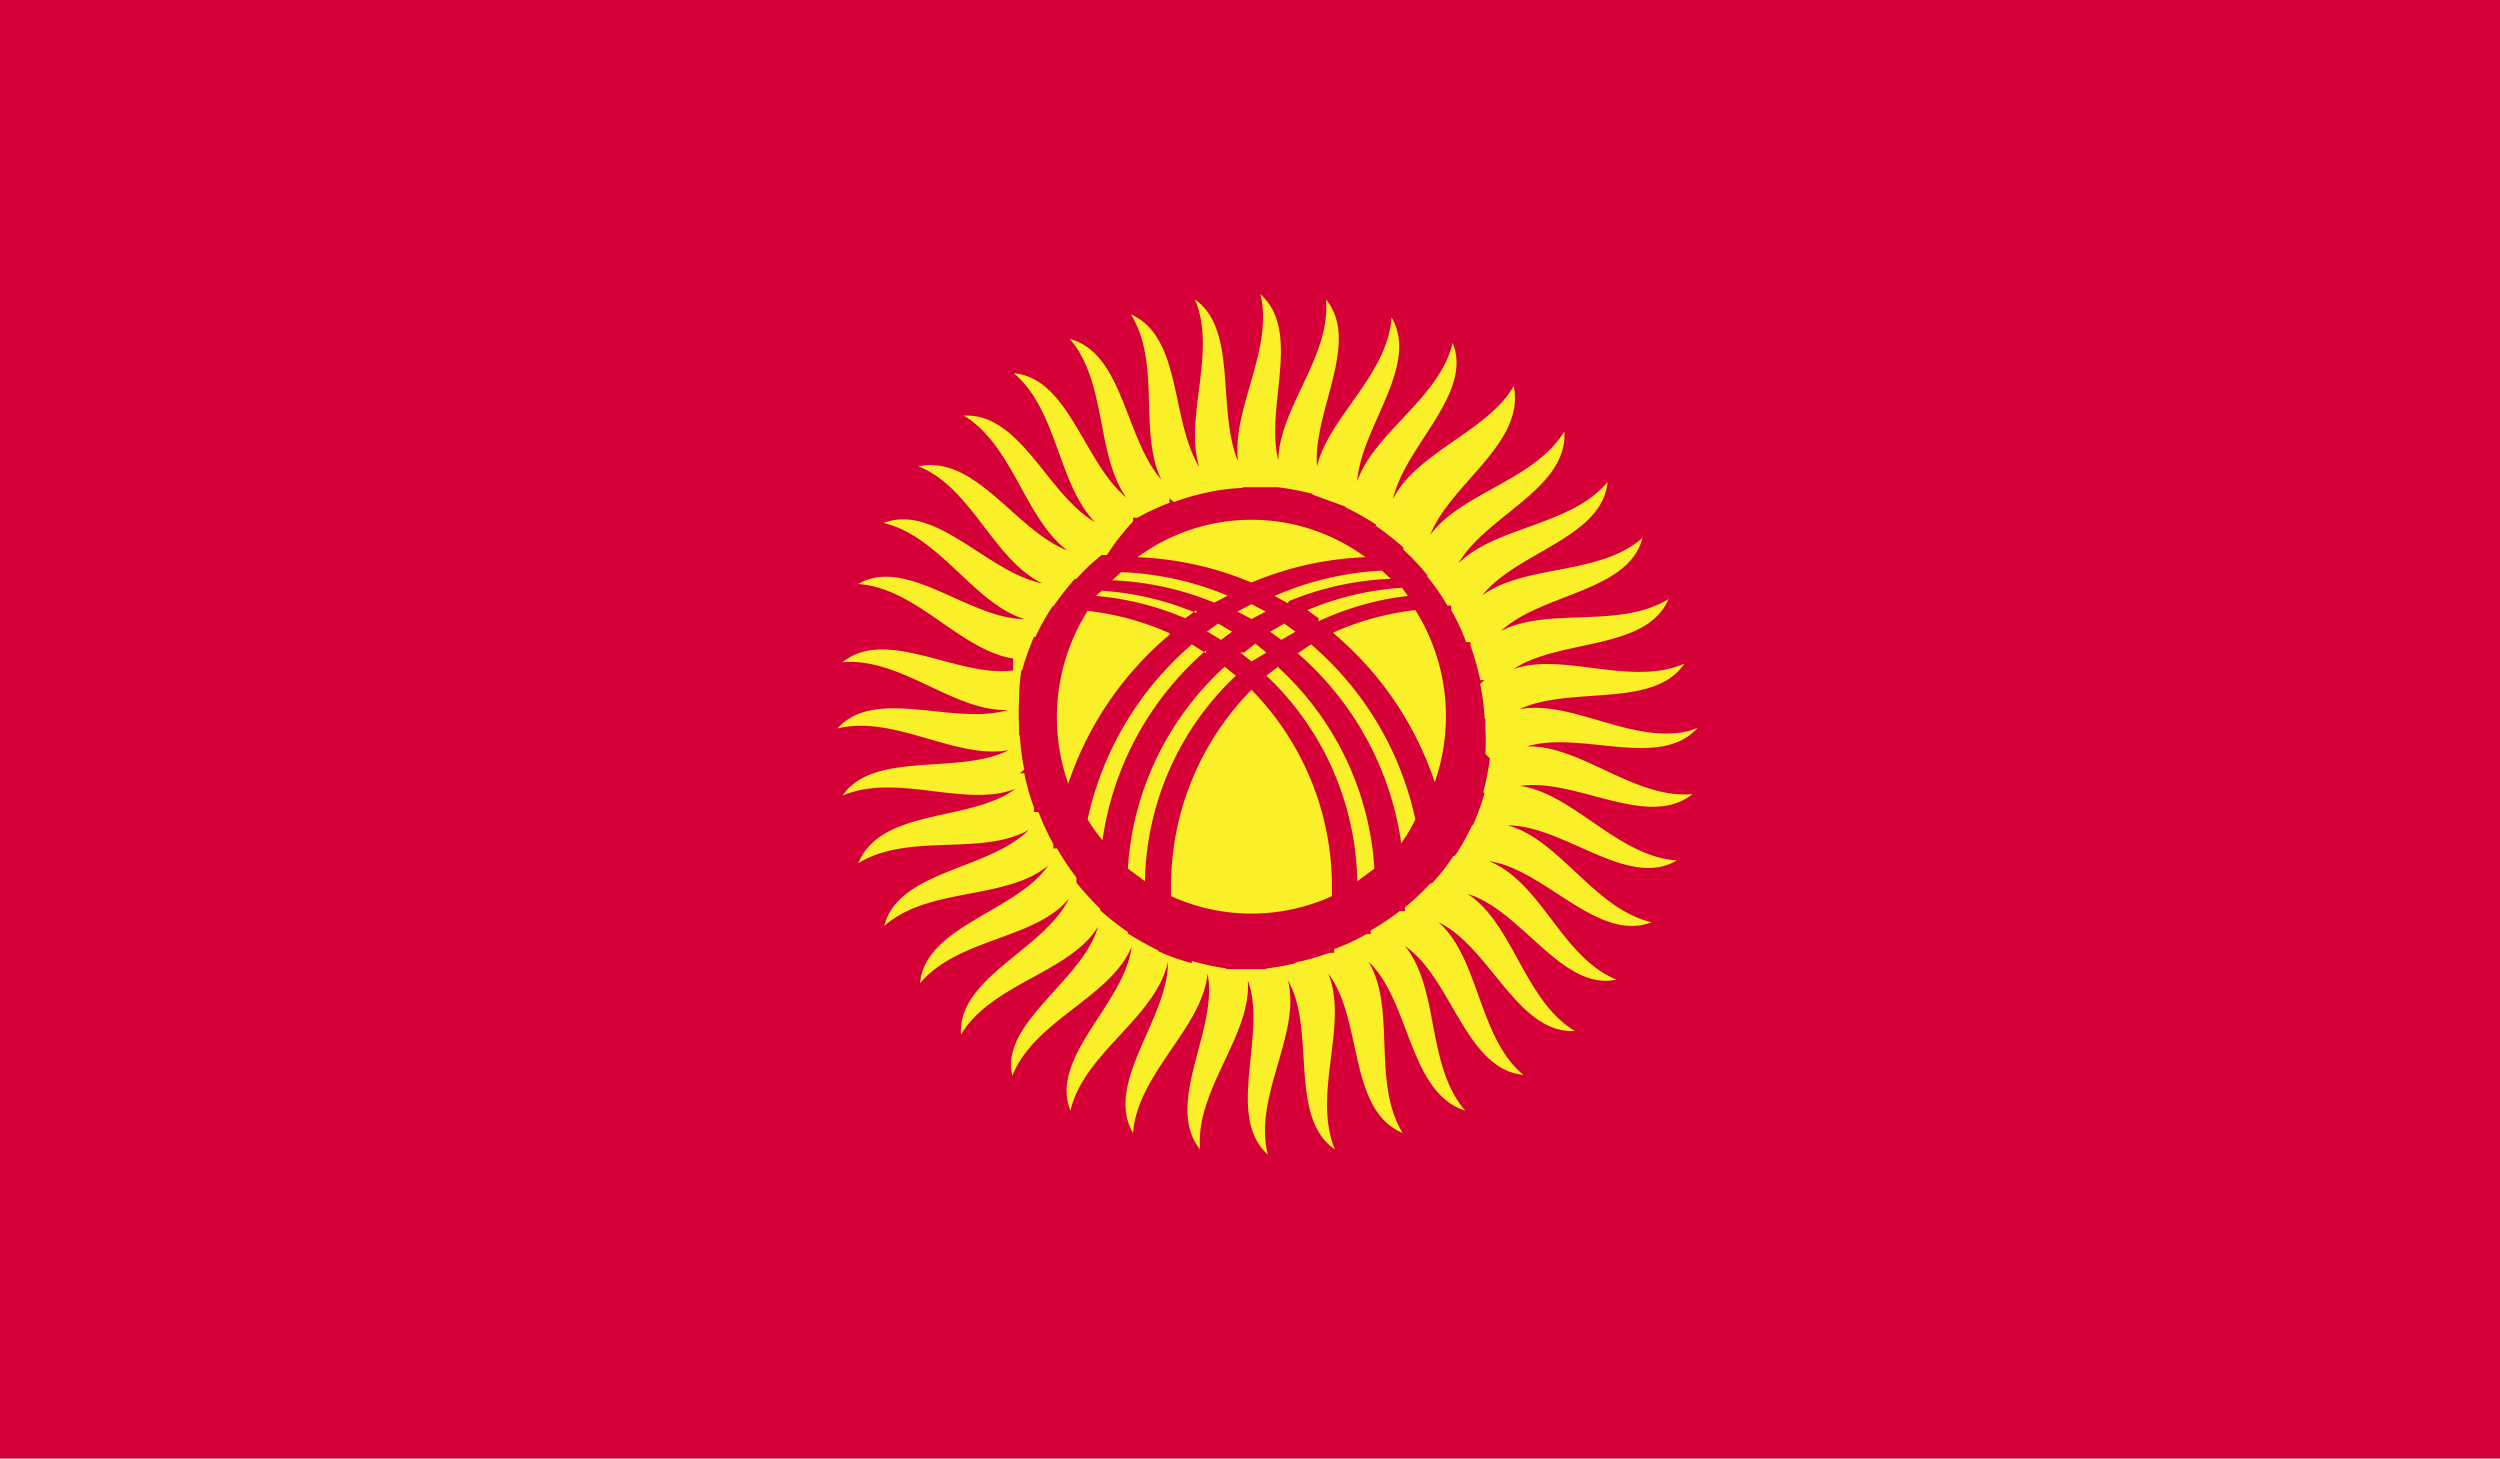 <svg xmlns="http://www.w3.org/2000/svg" xmlns:xlink="http://www.w3.org/1999/xlink" viewBox="0 0 33.56 19.58"><defs><style>.cls-1{fill:none;}.cls-2{clip-path:url(#clip-path);}.cls-3{fill:#d50037;}.cls-4{fill:#f9f02a;}</style><clipPath id="clip-path"><rect class="cls-1" width="33.56" height="19.58"/></clipPath></defs><title>KGZ</title><g id="Layer_2" data-name="Layer 2"><g id="_4" data-name="4"><g id="KYRGYZSTAN"><g class="cls-2"><rect class="cls-3" width="33.56" height="19.58"/><g class="cls-2"><path class="cls-4" d="M22.68,9.81c-.76.19-1.58-.42-2.28-.29v0c.68-.32,1.8,0,2.21-.61-.72.31-1.62-.16-2.29.07v0c.62-.41,1.78-.24,2.08-.94-.66.41-1.62.1-2.25.43v0c.55-.51,1.71-.52,1.9-1.25-.58.51-1.57.35-2.15.77l0,0c.46-.58,1.61-.77,1.68-1.52-.49.59-1.49.59-2,1.09l0,0c.37-.64,1.47-1,1.42-1.77-.4.66-1.38.82-1.8,1.39l0,0c.27-.69,1.28-1.23,1.12-2C20,5.77,19,6.08,18.7,6.7l0,0c.16-.72,1.08-1.41.8-2.1-.17.74-1.05,1.2-1.28,1.86h0c.05-.73.84-1.55.46-2.2-.05.77-.85,1.35-1,2h0c-.06-.73.59-1.67.12-2.24.07.76-.63,1.46-.64,2.16h0c-.18-.72.32-1.73-.24-2.23.18.74-.39,1.55-.3,2.24h0c-.29-.68,0-1.77-.58-2.17.3.7-.15,1.59.06,2.25h0c-.39-.63-.23-1.75-.92-2.05.41.65.1,1.59.41,2.22l0,0c-.49-.56-.51-1.7-1.23-1.89.5.57.35,1.56.76,2.13l0,0c-.57-.47-.77-1.6-1.51-1.67.59.5.59,1.49,1.09,2l0,0c-.64-.37-1-1.47-1.76-1.43.66.4.82,1.39,1.39,1.81l0,0c-.7-.27-1.23-1.29-2-1.13.72.29,1,1.25,1.66,1.57l0,0c-.73-.14-1.42-1.08-2.13-.81.76.18,1.21,1.08,1.89,1.29v0c-.74,0-1.58-.85-2.23-.47.78.05,1.37.89,2.08,1V9c-.74.1-1.7-.59-2.29-.11.78-.07,1.5.67,2.22.64v0c-.72.22-1.78-.32-2.29.25.76-.19,1.59.42,2.3.29a.09.09,0,0,1,0,0c-.67.34-1.81,0-2.23.61.73-.31,1.65.17,2.32-.09v0c-.61.45-1.8.25-2.11,1,.67-.42,1.66-.09,2.29-.45h0c-.53.54-1.75.54-1.94,1.29.6-.53,1.63-.34,2.2-.81v0c-.43.62-1.65.81-1.72,1.58.51-.61,1.56-.59,2-1.14h0c-.33.69-1.5,1.06-1.45,1.83.41-.69,1.46-.83,1.84-1.45h0c-.21.73-1.32,1.29-1.15,2,.3-.75,1.32-1.05,1.6-1.73h0c-.09.76-1.11,1.48-.82,2.2.18-.78,1.14-1.24,1.31-2h0c0,.77-.86,1.63-.47,2.3.06-.8.93-1.41,1-2.14h0c.15.75-.59,1.75-.1,2.36-.07-.8.7-1.54.64-2.27h0c.27.71-.31,1.82.27,2.34-.2-.78.45-1.62.27-2.34h0c.38.67,0,1.84.63,2.27-.31-.75.19-1.68-.09-2.36h0c.47.61.26,1.83,1,2.14-.42-.68-.08-1.68-.46-2.3h0c.56.52.54,1.76,1.3,2-.53-.61-.34-1.64-.81-2.21h0c.63.43.81,1.65,1.59,1.73-.61-.51-.59-1.57-1.14-2.05h0c.69.33,1.06,1.5,1.83,1.46-.68-.41-.83-1.45-1.44-1.84h0c.73.22,1.27,1.31,2,1.15-.74-.3-1-1.3-1.71-1.59h0c.75.11,1.46,1.1,2.18.82-.77-.18-1.23-1.11-1.93-1.3v0c.76,0,1.61.86,2.27.47-.79-.05-1.38-.89-2.1-1v0c.75-.11,1.71.59,2.31.11-.78.07-1.5-.66-2.22-.64a.09.09,0,0,1,0,0c.72-.22,1.78.32,2.29-.25M20,10.18a3.46,3.46,0,0,1-.09.46H20l-.07,0a2.74,2.74,0,0,1-.16.44l.06,0h-.07a3,3,0,0,1-.23.41l.06,0h-.08a2.45,2.45,0,0,1-.29.37l.05,0-.07,0a3.37,3.37,0,0,1-.34.32l0,.05-.07,0a3.5,3.5,0,0,1-.39.26l0,.05-.06,0a2.76,2.76,0,0,1-.43.2l0,.05-.06,0a3.49,3.49,0,0,1-.46.13l0,.06,0-.05A3.12,3.12,0,0,1,17,13a.3.3,0,0,0,0,.07l0-.06H16.8l-.34,0a.33.33,0,0,0,0,.06l0-.07A3.64,3.64,0,0,1,16,12.9.31.31,0,0,0,16,13l0-.07a2.85,2.85,0,0,1-.45-.16l0,.06s0,0,0-.07a4.68,4.68,0,0,1-.41-.23l0,.05v-.07a3.17,3.17,0,0,1-.37-.29l0,.05,0-.07a4.14,4.14,0,0,1-.32-.35l0,0,0-.07a3.33,3.33,0,0,1-.26-.39l-.05,0,0-.06a3.43,3.43,0,0,1-.2-.43l-.06,0,0-.06a3,3,0,0,1-.13-.46l-.06,0,.06-.05a3.29,3.29,0,0,1-.06-.46h-.07l.06,0s0-.09,0-.13a2.88,2.88,0,0,1,0-.34h-.07l.07,0A2.88,2.88,0,0,1,13.71,9h-.06l.07,0a3.48,3.48,0,0,1,.16-.45l-.06,0h.08a3,3,0,0,1,.23-.41l-.06,0h.07a3.87,3.87,0,0,1,.29-.37l-.05,0,.07,0a2.69,2.69,0,0,1,.34-.32l0,0,.07,0A3.13,3.13,0,0,1,15.21,7l0-.05.06,0a2.91,2.91,0,0,1,.43-.2l0-.06.06.05a2.93,2.93,0,0,1,.45-.13l0-.06,0,.06a2.68,2.68,0,0,1,.47-.06.67.67,0,0,0,0-.07l0,.06h.13l.34,0a.41.41,0,0,0,0-.07l0,.07a3.64,3.64,0,0,1,.47.09.32.32,0,0,0,0-.06l0,.07.44.16,0-.06a.48.48,0,0,0,0,.07,3.66,3.66,0,0,1,.41.23l0-.05a.48.48,0,0,0,0,.07,4.07,4.07,0,0,1,.37.29l0-.05a.45.45,0,0,0,0,.08,3.1,3.1,0,0,1,.32.34l0-.05,0,.07a3,3,0,0,1,.27.39l.05,0,0,.06a2.54,2.54,0,0,1,.2.43l.06,0,0,.05a3.18,3.18,0,0,1,.13.46l.06,0-.06.05a3.26,3.26,0,0,1,.06.47h.07l-.06,0s0,.09,0,.13a3,3,0,0,1,0,.34h.07l-.07,0"/><path class="cls-4" d="M16.49,8a4.12,4.12,0,0,0-1.44-.32l-.12.11a4,4,0,0,1,1.37.3l.19-.1"/><path class="cls-4" d="M18.33,7.48a2.58,2.58,0,0,0-3.06,0,4.37,4.37,0,0,1,1.53.34,4.35,4.35,0,0,1,1.53-.34"/><path class="cls-4" d="M16.06,8.23a3.91,3.91,0,0,0-1.27-.3L14.71,8a3.84,3.84,0,0,1,1.2.3l.15-.11"/><path class="cls-4" d="M17.17,8.94,17,9.07a3.89,3.89,0,0,1,1.22,2.76l.23-.17a4,4,0,0,0-1.3-2.71"/><path class="cls-4" d="M17.3,8.07a4,4,0,0,1,1.37-.3l-.12-.11A4.09,4.09,0,0,0,17.11,8l.18.1"/><path class="cls-4" d="M17.6,8.65l-.18.12a4.14,4.14,0,0,1,1.39,2.55A2.16,2.16,0,0,0,19,11,4.28,4.28,0,0,0,17.6,8.65"/><path class="cls-4" d="M15.7,8.5a3.73,3.73,0,0,0-1.1-.3,2.68,2.68,0,0,0-.26,2.32,4.46,4.46,0,0,1,1.36-2"/><path class="cls-4" d="M17.7,8.34A3.85,3.85,0,0,1,18.9,8l-.08-.11a3.91,3.91,0,0,0-1.27.3l.15.11"/><path class="cls-4" d="M15.72,11.91s0,.08,0,.12a2.61,2.61,0,0,0,2.16,0s0-.08,0-.12A3.77,3.77,0,0,0,16.8,9.26a3.75,3.75,0,0,0-1.08,2.64"/><path class="cls-4" d="M16.8,8.11l-.19.1.19.1.19-.1-.19-.1"/><path class="cls-4" d="M17.9,8.5a4.46,4.46,0,0,1,1.36,2A2.68,2.68,0,0,0,19,8.19a3.73,3.73,0,0,0-1.1.3"/><path class="cls-4" d="M16.59,9.07l-.15-.12a4,4,0,0,0-1.3,2.71l.23.17a3.89,3.89,0,0,1,1.22-2.76"/><path class="cls-4" d="M16.65,8.76l.15.12L17,8.76l-.15-.12-.15.12"/><path class="cls-4" d="M16.19,8.77,16,8.65A4.29,4.29,0,0,0,14.6,11a2.34,2.34,0,0,0,.2.28,4.14,4.14,0,0,1,1.39-2.55"/><path class="cls-4" d="M17.05,8.48l.15.11.19-.11-.15-.11-.19.11"/><path class="cls-4" d="M16.21,8.48l.18.11.15-.11-.19-.11-.15.11"/></g></g></g></g></g></svg>